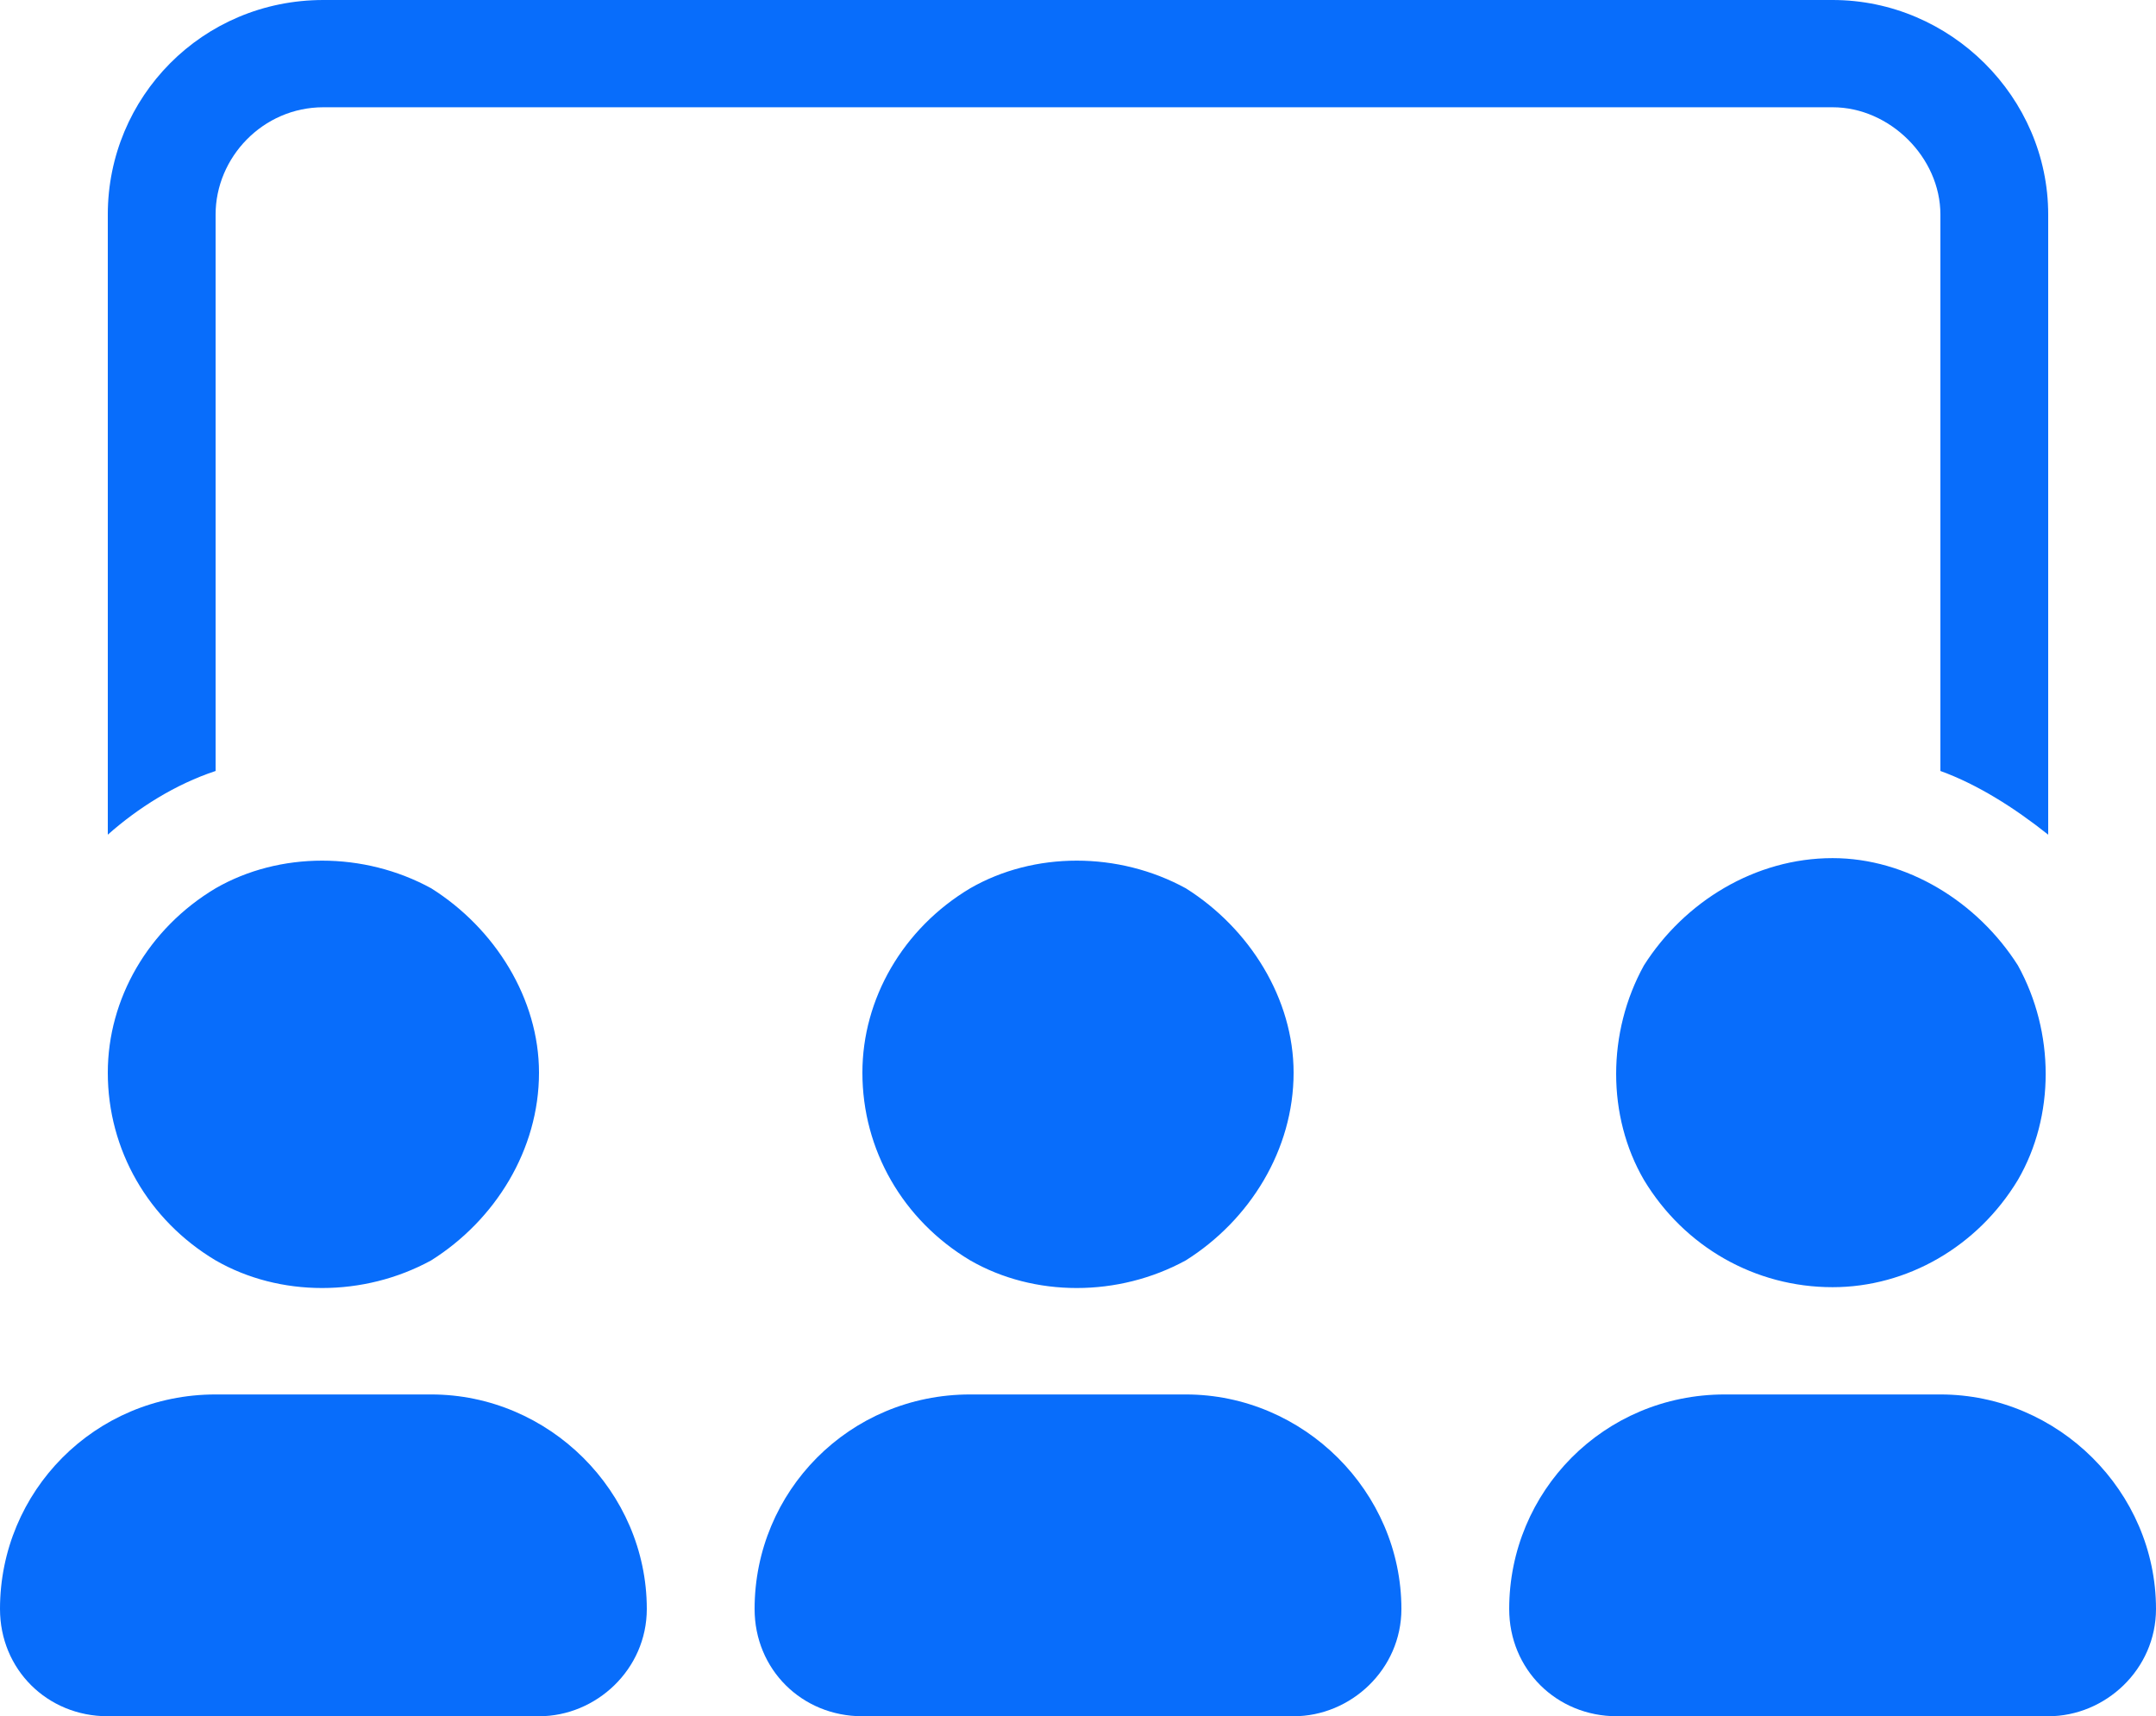 <svg width="103" height="82" viewBox="0 0 103 82" fill="none" xmlns="http://www.w3.org/2000/svg">
<path d="M87.55 5.125H15.45C12.553 5.125 10.3 7.527 10.3 10.25V36.836C8.369 37.477 6.598 38.598 5.15 39.879V10.25C5.15 4.645 9.656 0 15.45 0H87.55C93.183 0 97.85 4.645 97.85 10.25V39.879C96.241 38.598 94.47 37.477 92.7 36.836V10.25C92.7 7.527 90.286 5.125 87.55 5.125Z" fill="#086DFB"/>
<path d="M25.75 51.25C25.75 54.934 23.658 58.297 20.6 60.219C17.381 61.98 13.358 61.98 10.3 60.219C7.081 58.297 5.15 54.934 5.15 51.25C5.15 47.727 7.081 44.363 10.3 42.441C13.358 40.68 17.381 40.68 20.6 42.441C23.658 44.363 25.75 47.727 25.75 51.25ZM0 76.875C0 71.269 4.506 66.625 10.3 66.625H20.6C26.233 66.625 30.9 71.269 30.9 76.875C30.9 79.758 28.486 82 25.75 82H5.15C2.253 82 0 79.758 0 76.875ZM61.8 51.25C61.8 54.934 59.708 58.297 56.65 60.219C53.431 61.98 49.408 61.98 46.35 60.219C43.131 58.297 41.2 54.934 41.2 51.25C41.2 47.727 43.131 44.363 46.35 42.441C49.408 40.68 53.431 40.68 56.65 42.441C59.708 44.363 61.8 47.727 61.8 51.25ZM36.05 76.875C36.05 71.269 40.556 66.625 46.35 66.625H56.65C62.283 66.625 66.95 71.269 66.95 76.875C66.95 79.758 64.536 82 61.8 82H41.2C38.303 82 36.05 79.758 36.05 76.875ZM87.55 61.5C83.848 61.5 80.469 59.578 78.537 56.375C76.767 53.332 76.767 49.328 78.537 46.125C80.469 43.082 83.848 41 87.55 41C91.091 41 94.47 43.082 96.402 46.125C98.172 49.328 98.172 53.332 96.402 56.375C94.47 59.578 91.091 61.5 87.55 61.5ZM82.4 66.625H92.7C98.333 66.625 103 71.269 103 76.875C103 79.758 100.586 82 97.85 82H77.25C74.353 82 72.1 79.758 72.1 76.875C72.1 71.269 76.606 66.625 82.4 66.625Z" fill="#086DFB"/>
</svg>
